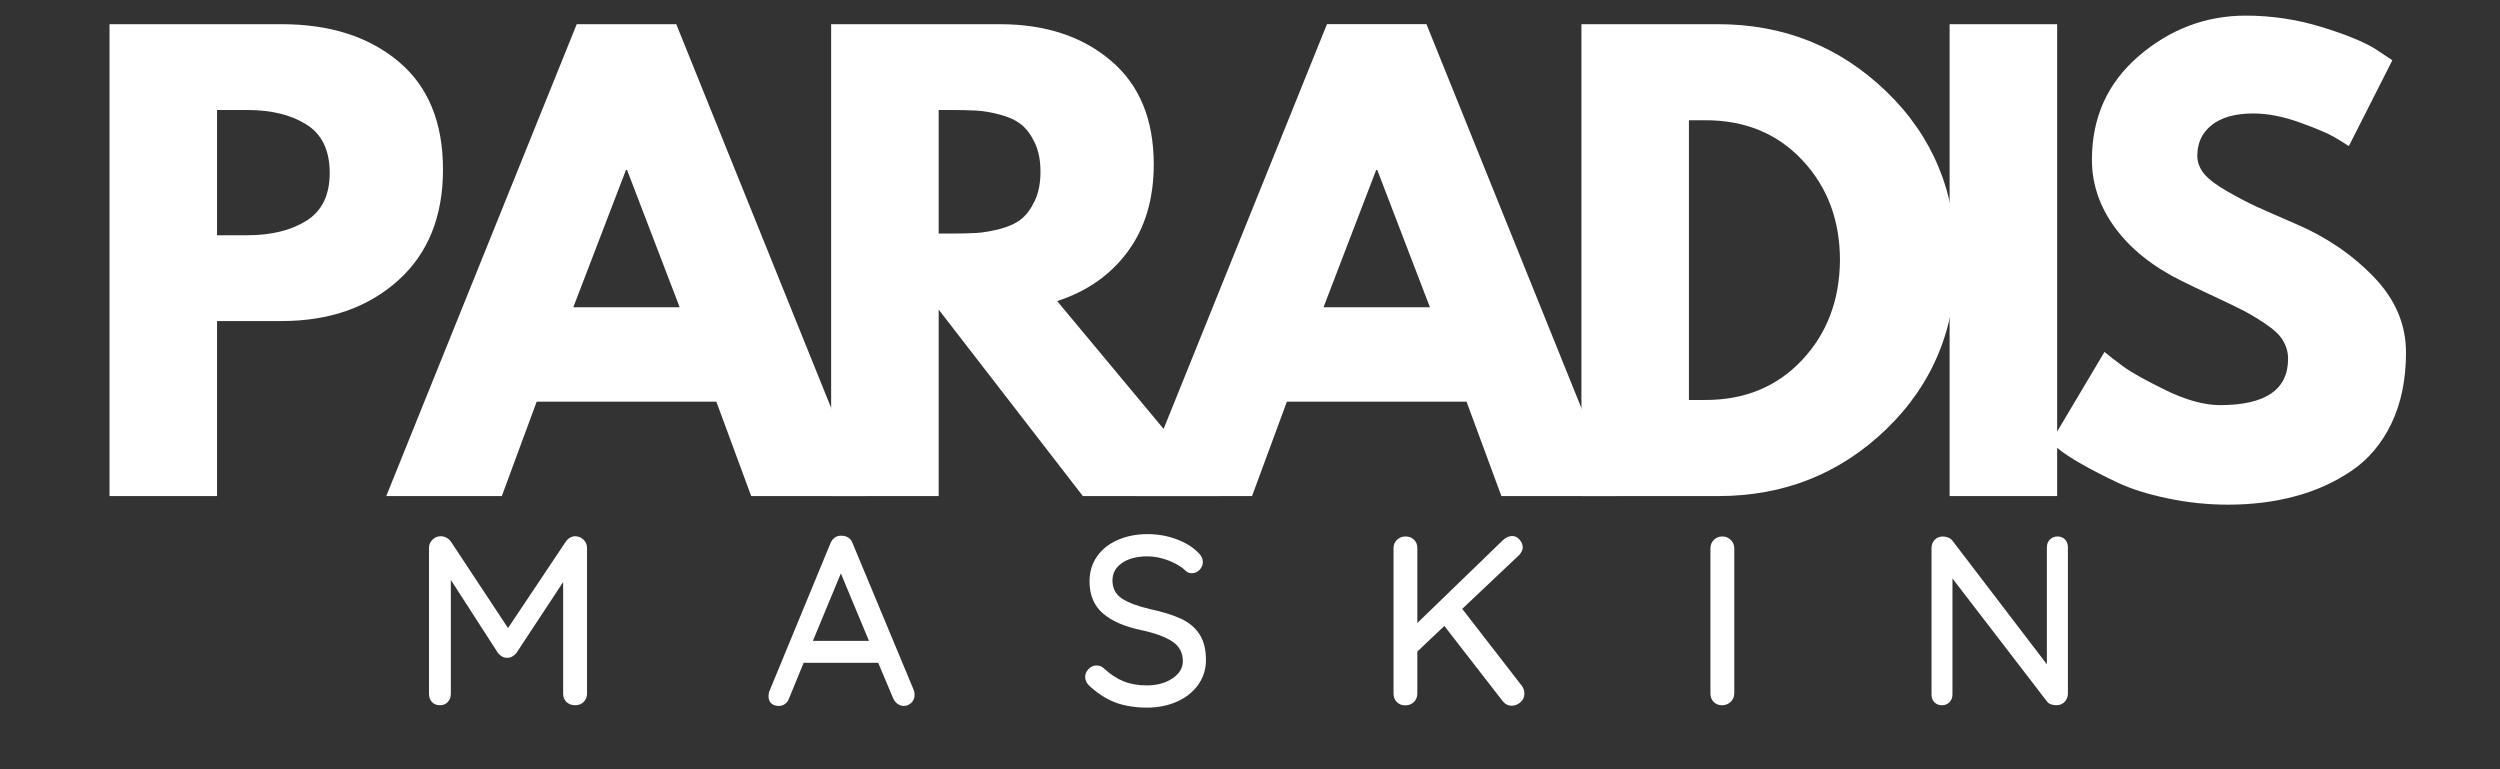 <?xml version="1.0" encoding="UTF-8"?>
<!-- Generator: Adobe Illustrator 28.0.0, SVG Export Plug-In . SVG Version: 6.00 Build 0)  -->
<svg xmlns="http://www.w3.org/2000/svg" xmlns:xlink="http://www.w3.org/1999/xlink" version="1.1" id="Layer_1" x="0px" y="0px" viewBox="0 0 650 200" style="enable-background:new 0 0 650 200;" xml:space="preserve">
<rect x="0" y="0" width="650" height="200" fill="#333333" stroke="none"/>
<style type="text/css">
	.st0{fill:#FFFFFF;}
</style>
<g>
	<g>
		<g transform="translate(14.667, 96.732)">
			<g>
				<path class="st0" d="M13.81-90.44h44.77c12.48,0,22.59,3.22,30.33,9.67c7.73,6.45,11.6,15.81,11.6,28.1S96.6-30.74,88.76-23.74      c-7.83,6.99-17.9,10.48-30.19,10.48H41.76v45.5H13.81V-90.44z M41.76-35.57h7.9c6.23,0,11.36-1.26,15.38-3.79      c4.01-2.53,6.02-6.67,6.02-12.42c0-5.84-2.01-10.03-6.02-12.56c-4.02-2.53-9.14-3.79-15.38-3.79h-7.9V-35.57z"></path>
			</g>
		</g>
	</g>
	<g>
		<g transform="translate(78.448, 96.732)">
			<g>
				<path class="st0" d="M97.38-90.44L146.9,32.24h-30.04L107.8,7.7H61.09l-9.06,24.54H21.98L71.5-90.44H97.38z M98.27-16.84      L84.59-52.53H84.3L70.61-16.84H98.27z"></path>
			</g>
		</g>
	</g>
	<g>
		<g transform="translate(155.386, 96.732)">
			<g>
				<path class="st0" d="M60.71-90.44h43.88c11.79,0,21.4,3.16,28.83,9.46c7.44,6.29,11.17,15.29,11.17,26.98      c0,9.03-2.26,16.59-6.77,22.69c-4.5,6.08-10.62,10.37-18.35,12.85l42.23,50.71h-35.54L88.67-16.24v48.48H60.71V-90.44z       M88.67-36.01h3.27c2.58,0,4.76-0.05,6.54-0.15c1.79-0.11,3.82-0.46,6.1-1.04c2.28-0.59,4.11-1.44,5.5-2.52      c1.39-1.09,2.57-2.69,3.56-4.77c1-2.08,1.5-4.61,1.5-7.58c0-2.97-0.5-5.5-1.5-7.58c-0.99-2.08-2.18-3.67-3.56-4.75      c-1.39-1.09-3.22-1.94-5.5-2.54c-2.28-0.59-4.31-0.94-6.1-1.04c-1.78-0.09-3.96-0.15-6.54-0.15h-3.27V-36.01z"></path>
			</g>
		</g>
	</g>
	<g>
		<g transform="translate(224.742, 96.732)">
			<g>
				<path class="st0" d="M146.14-90.44l49.52,122.69h-30.04L156.56,7.7h-46.71l-9.06,24.54H70.75l49.52-122.69H146.14z       M147.04-16.84l-13.69-35.69h-0.29l-13.69,35.69H147.04z"></path>
			</g>
		</g>
	</g>
	<g>
		<g transform="translate(301.681, 96.732)">
			<g>
				<path class="st0" d="M109.48-90.44h35.54c17.05,0,31.63,5.83,43.73,17.48c12.09,11.66,18.15,26.25,18.15,43.79      c0,17.66-6.03,32.31-18.08,43.96c-12.04,11.64-26.64,17.46-43.79,17.46h-35.54V-90.44z M137.44,7.26h4.31      c10.21,0,18.56-3.44,25.06-10.33c6.5-6.89,9.8-15.54,9.9-25.96c0-10.4-3.25-19.07-9.75-26.02      c-6.49-6.94-14.89-10.42-25.21-10.42h-4.31V7.26z"></path>
			</g>
		</g>
	</g>
	<g>
		<g transform="translate(373.49, 96.732)">
			<g>
				<path class="st0" d="M161.37-90.44V32.24h-27.96V-90.44H161.37z"></path>
			</g>
		</g>
	</g>
	<g>
		<g transform="translate(397.35, 96.732)">
			<g>
				<path class="st0" d="M186.58-92.67c6.64,0,13.13,0.97,19.48,2.9c6.34,1.93,11.05,3.84,14.12,5.73l4.48,2.98l-11.31,22.31      c-0.89-0.59-2.14-1.36-3.73-2.31c-1.58-0.94-4.56-2.21-8.92-3.79c-4.36-1.58-8.43-2.38-12.19-2.38c-4.66,0-8.24,0.99-10.77,2.98      c-2.53,1.97-3.79,4.65-3.79,8.02c0,1.68,0.59,3.24,1.77,4.69c1.19,1.43,3.23,2.97,6.1,4.6c2.88,1.64,5.4,2.96,7.58,3.96      c2.18,0.99,5.55,2.47,10.1,4.44c7.93,3.38,14.69,7.97,20.29,13.77c5.61,5.79,8.42,12.35,8.42,19.69c0,7.04-1.27,13.2-3.79,18.46      c-2.53,5.25-6,9.36-10.42,12.33c-4.41,2.97-9.29,5.18-14.65,6.6c-5.35,1.44-11.15,2.17-17.4,2.17c-5.35,0-10.6-0.55-15.77-1.65      c-5.16-1.08-9.47-2.44-12.94-4.08c-3.47-1.64-6.6-3.25-9.38-4.83c-2.77-1.58-4.79-2.92-6.08-4l-1.94-1.65l13.98-23.5      c1.19,1,2.83,2.27,4.92,3.81c2.08,1.53,5.77,3.58,11.06,6.17c5.3,2.57,9.99,3.85,14.06,3.85c11.79,0,17.69-4.01,17.69-12.04      c0-1.68-0.43-3.23-1.27-4.67c-0.83-1.44-2.32-2.88-4.46-4.31c-2.13-1.44-4.01-2.59-5.65-3.44c-1.62-0.84-4.3-2.14-8.02-3.88      c-3.72-1.73-6.47-3.05-8.25-3.94c-7.45-3.67-13.2-8.25-17.27-13.75c-4.06-5.5-6.08-11.42-6.08-17.77      c0-11,4.06-19.99,12.19-26.98C166.9-89.17,176.17-92.67,186.58-92.67z"></path>
			</g>
		</g>
	</g>
	<g>
		<g transform="translate(79.738, 137.52)">
			<g>
				<path class="st0" d="M69.89,1.9c0.83,0.04,1.54,0.35,2.12,0.92c0.58,0.57,0.88,1.27,0.88,2.1v37.92c0,0.83-0.29,1.54-0.85,2.12      c-0.56,0.58-1.29,0.88-2.21,0.88c-0.93,0-1.69-0.28-2.27-0.83c-0.58-0.57-0.88-1.29-0.88-2.17V13.82L54.54,32.24      c-0.29,0.38-0.66,0.69-1.1,0.94c-0.45,0.25-0.9,0.35-1.35,0.31c-0.42,0.04-0.85-0.06-1.29-0.31c-0.43-0.25-0.79-0.56-1.08-0.94      L37.48,13.26v29.58c0,0.88-0.27,1.6-0.79,2.17c-0.52,0.56-1.21,0.83-2.08,0.83c-0.83,0-1.52-0.28-2.04-0.83      c-0.52-0.57-0.77-1.29-0.77-2.17V4.92c0-0.79,0.29-1.49,0.88-2.1c0.58-0.61,1.31-0.92,2.19-0.92c0.5,0,0.98,0.13,1.46,0.38      c0.48,0.25,0.88,0.59,1.17,1.02l14.85,22.48L67.37,3.3C68.04,2.37,68.88,1.9,69.89,1.9z"></path>
			</g>
		</g>
	</g>
	<g>
		<g transform="translate(149.013, 137.52)">
			<g>
				<path class="st0" d="M88.59,41.96c0.12,0.38,0.19,0.77,0.19,1.19c0,0.83-0.29,1.52-0.85,2.06c-0.56,0.54-1.21,0.81-1.96,0.81      c-0.58,0-1.12-0.18-1.6-0.52c-0.49-0.36-0.88-0.85-1.17-1.48l-3.88-9.21H59.94l-3.81,9.27c-0.21,0.62-0.56,1.1-1.04,1.44      c-0.47,0.33-1.01,0.5-1.6,0.5c-0.88,0-1.54-0.23-2-0.69c-0.46-0.46-0.69-1.08-0.69-1.88c0-0.17,0.04-0.5,0.12-1L66.9,3.74      c0.29-0.68,0.69-1.19,1.21-1.54c0.53-0.36,1.13-0.5,1.81-0.42c0.62,0,1.19,0.18,1.69,0.52c0.5,0.33,0.85,0.81,1.06,1.44      L88.59,41.96z M62.34,29.11h14.58l-7.31-17.54L62.34,29.11z"></path>
			</g>
		</g>
	</g>
	<g>
		<g transform="translate(209.83, 137.52)">
			<g>
				<path class="st0" d="M88.42,46.46c-3.04,0-5.74-0.43-8.08-1.27c-2.33-0.86-4.57-2.26-6.71-4.19c-0.88-0.75-1.31-1.6-1.31-2.56      c0-0.75,0.29-1.42,0.88-2.02c0.59-0.61,1.29-0.92,2.08-0.92c0.71,0,1.31,0.23,1.81,0.69c1.67,1.54,3.39,2.68,5.17,3.42      c1.78,0.72,3.79,1.08,6.04,1.08c2.64,0,4.86-0.6,6.69-1.81c1.82-1.21,2.73-2.73,2.73-4.56c-0.04-2.18-0.95-3.86-2.73-5.04      c-1.78-1.19-4.49-2.19-8.12-2.98c-4.31-0.89-7.62-2.33-9.94-4.33c-2.32-2-3.48-4.78-3.48-8.33c0-2.47,0.65-4.63,1.94-6.48      c1.3-1.86,3.1-3.29,5.4-4.29c2.3-1.01,4.9-1.52,7.77-1.52c2.59,0,5.04,0.43,7.33,1.27c2.3,0.83,4.17,1.94,5.58,3.31      c0.96,0.83,1.44,1.73,1.44,2.69c0,0.75-0.29,1.43-0.85,2.02c-0.56,0.58-1.23,0.88-2.02,0.88c-0.58,0-1.06-0.17-1.44-0.5      c-1.1-1.09-2.6-2.02-4.52-2.77c-1.92-0.75-3.76-1.12-5.52-1.12c-2.79,0-5.02,0.58-6.67,1.73c-1.66,1.14-2.48,2.66-2.48,4.54      c0,2.04,0.82,3.61,2.48,4.71c1.65,1.08,4.1,2,7.35,2.75c3.26,0.71,5.93,1.54,8,2.5c2.07,0.96,3.67,2.3,4.79,4.02      c1.12,1.71,1.69,3.94,1.69,6.69c0,2.43-0.68,4.59-2.04,6.48c-1.35,1.88-3.2,3.33-5.54,4.38C93.8,45.94,91.22,46.46,88.42,46.46z      "></path>
			</g>
		</g>
	</g>
	<g>
		<g transform="translate(267.829, 137.52)">
			<g>
				<path class="st0" d="M127.82,40.76c0.46,0.58,0.69,1.28,0.69,2.08c0,0.92-0.35,1.67-1.04,2.25c-0.68,0.58-1.46,0.88-2.33,0.88      c-0.85,0-1.58-0.38-2.21-1.12l-15.23-19.62l-7.02,6.65v10.92c0,0.88-0.29,1.6-0.88,2.19c-0.58,0.58-1.33,0.88-2.25,0.88      c-0.92,0-1.66-0.29-2.23-0.88c-0.56-0.58-0.83-1.31-0.83-2.19V4.99c0-0.83,0.29-1.54,0.88-2.13c0.58-0.59,1.33-0.9,2.25-0.9      c0.92,0,1.65,0.29,2.21,0.85c0.57,0.57,0.85,1.29,0.85,2.17v19.48l22.25-21.54c0.79-0.72,1.59-1.08,2.4-1.08      c0.75,0,1.4,0.32,1.94,0.96c0.54,0.62,0.81,1.29,0.81,2c0,0.62-0.29,1.27-0.88,1.94l-14.85,14.04L127.82,40.76z"></path>
			</g>
		</g>
	</g>
	<g>
		<g transform="translate(329.633, 137.52)">
			<g>
				<path class="st0" d="M121.27,42.78c0,0.88-0.31,1.6-0.94,2.19c-0.62,0.58-1.35,0.88-2.19,0.88c-0.92,0-1.66-0.29-2.23-0.88      c-0.56-0.58-0.83-1.31-0.83-2.19V4.99c0-0.83,0.29-1.54,0.88-2.13c0.58-0.59,1.33-0.9,2.25-0.9c0.83,0,1.55,0.3,2.15,0.9      c0.61,0.58,0.92,1.29,0.92,2.13V42.78z"></path>
			</g>
		</g>
	</g>
	<g>
		<g transform="translate(372.738, 137.52)">
			<g>
				<path class="st0" d="M162.23,1.96c0.79,0,1.44,0.27,1.94,0.79c0.5,0.53,0.75,1.19,0.75,1.98v38.04c0,0.88-0.29,1.6-0.85,2.19      c-0.56,0.58-1.27,0.88-2.15,0.88c-0.46,0-0.91-0.07-1.35-0.21c-0.43-0.15-0.77-0.38-1.02-0.67l-24.65-32.08v30.21      c0,0.79-0.27,1.45-0.79,1.98c-0.52,0.52-1.17,0.77-1.96,0.77s-1.44-0.26-1.94-0.77c-0.5-0.53-0.75-1.19-0.75-1.98V4.99      c0-0.88,0.28-1.59,0.83-2.17c0.57-0.57,1.27-0.85,2.1-0.85c0.5,0,0.98,0.1,1.44,0.29c0.46,0.18,0.81,0.45,1.06,0.79l24.56,32.15      V4.74c0-0.79,0.26-1.45,0.79-1.98C160.77,2.23,161.43,1.96,162.23,1.96z"></path>
			</g>
		</g>
	</g>
</g>
</svg>
